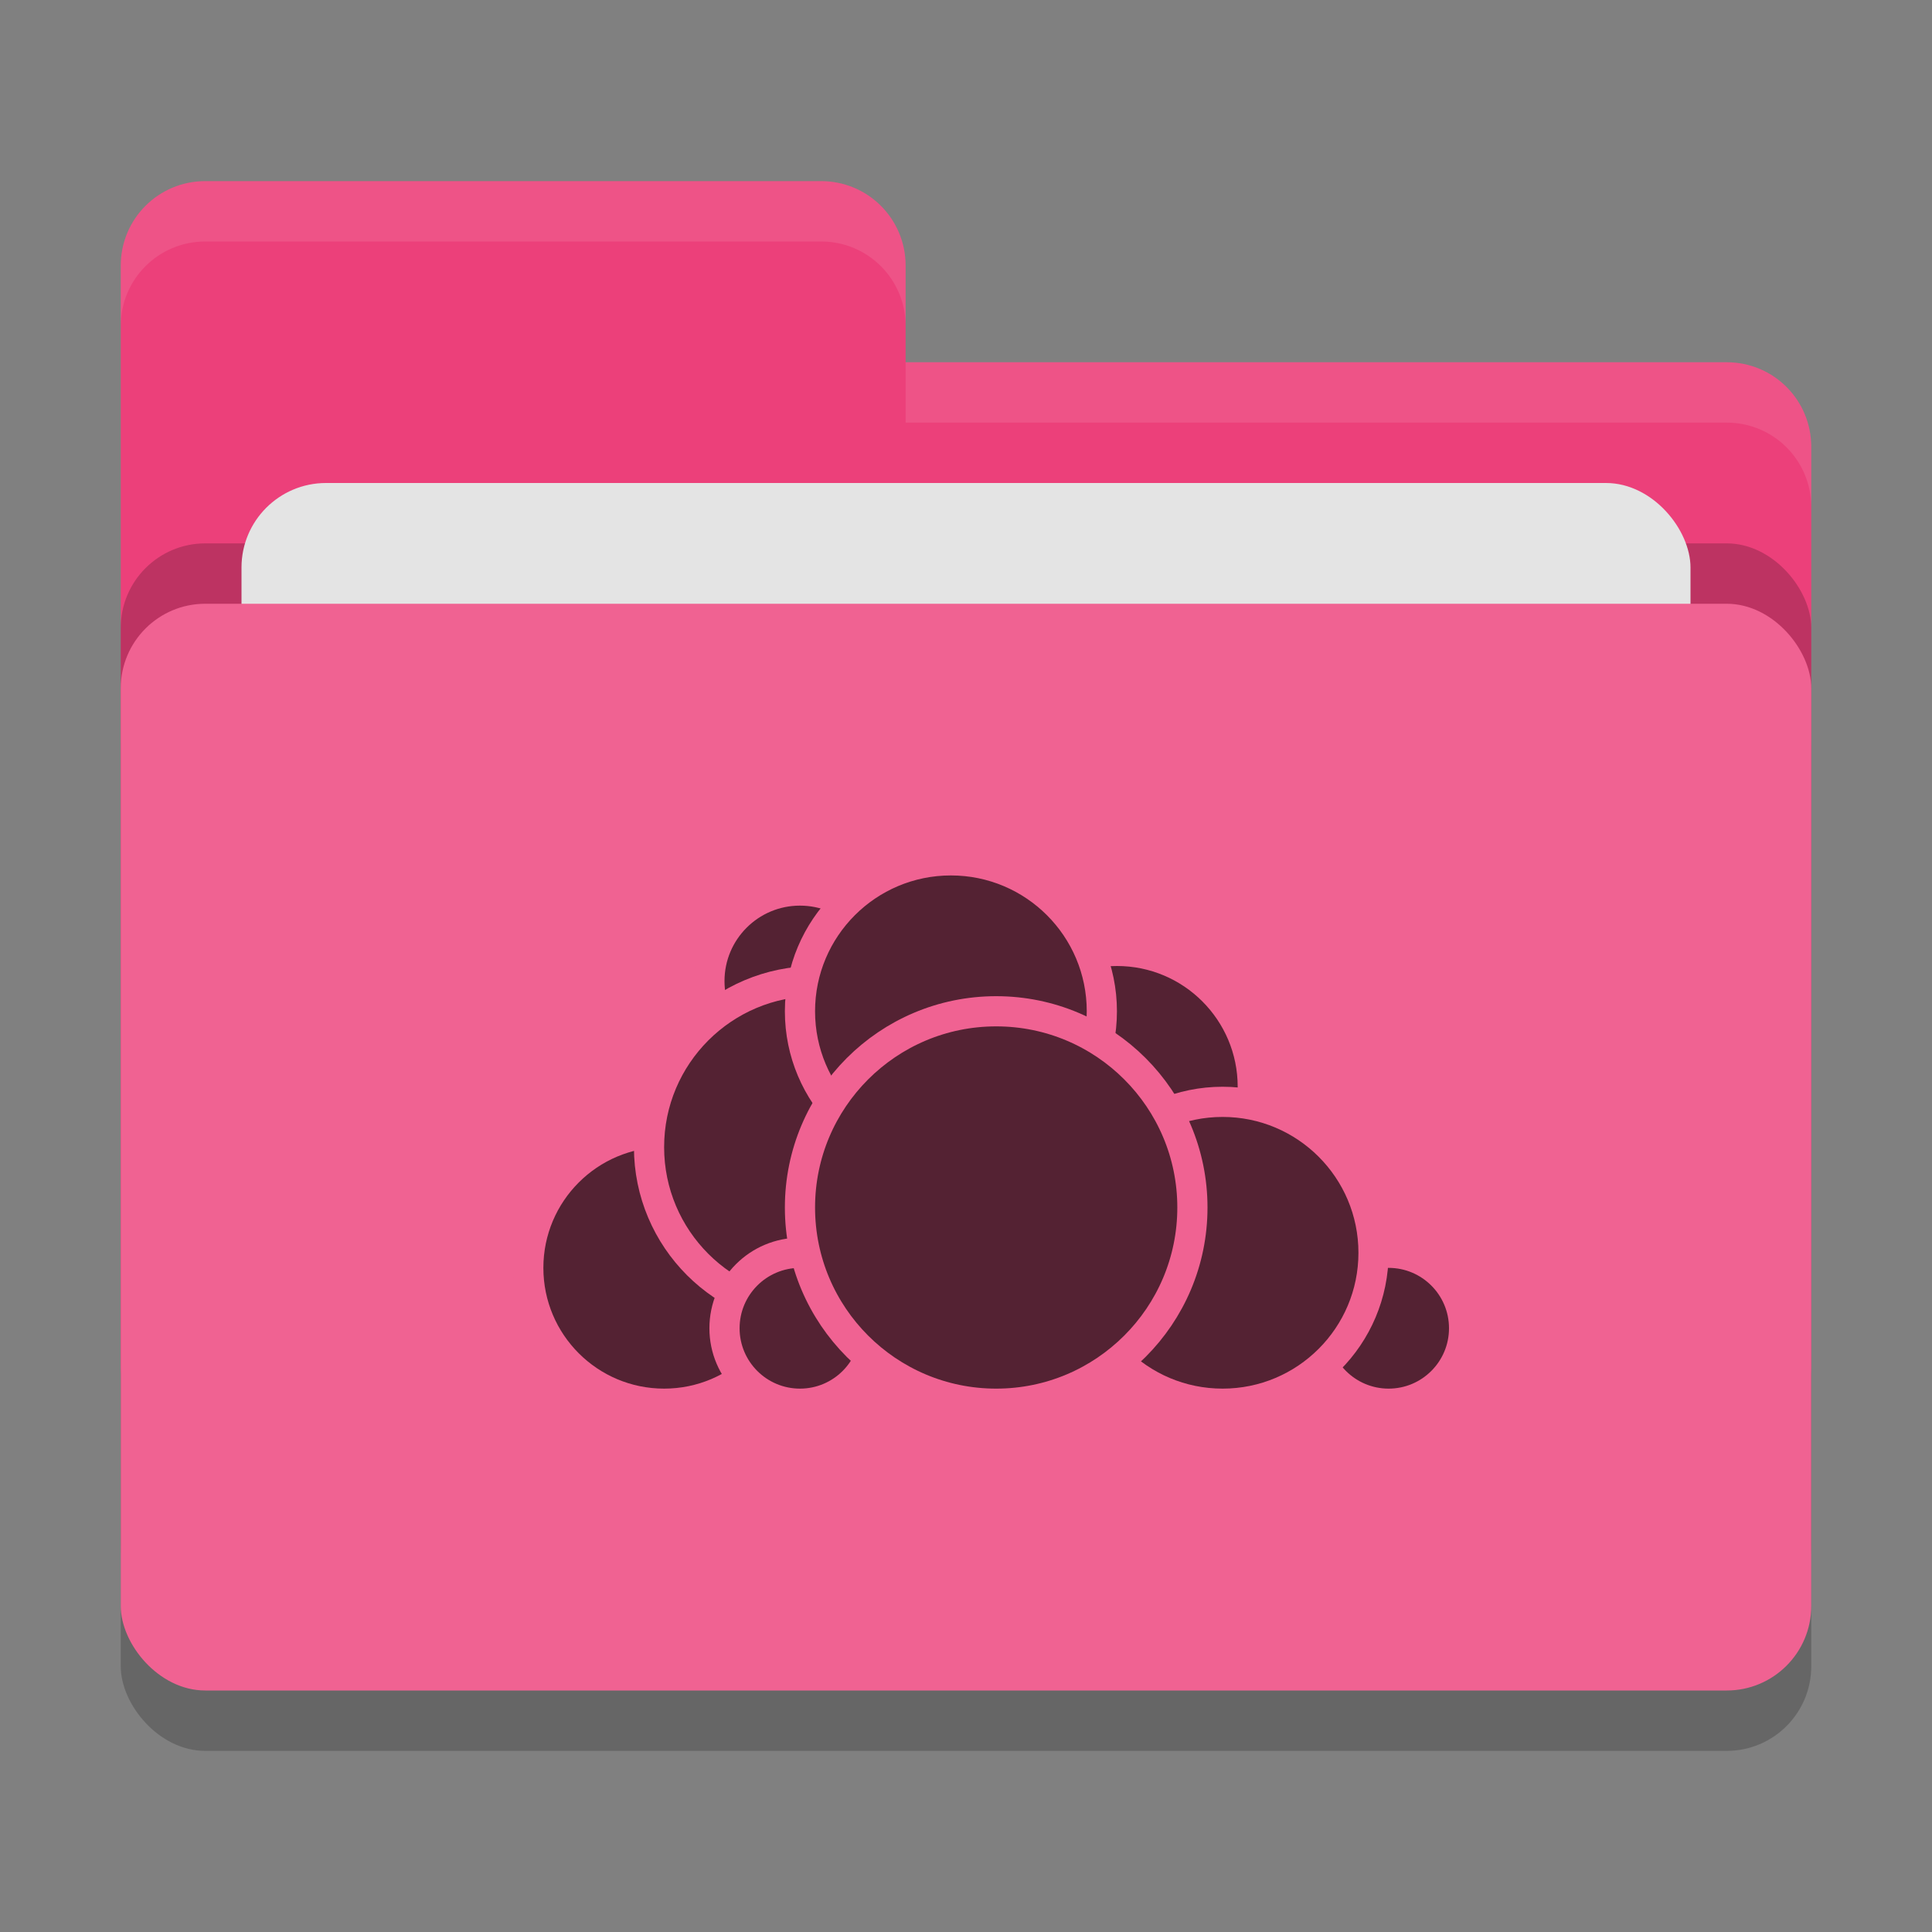 <svg xmlns="http://www.w3.org/2000/svg" width="32" height="32" version="1">
 <rect width="100%" height="100%" fill="#808080" stroke="none"/>
 <rect style="opacity:0.2" width="28" height="18" x="2" y="11" rx="1.4" ry="1.4"/>
 <path style="fill:#ec407a" d="M 3.4,3 C 2.625,3 2,3.625 2,4.4 V 22.6 C 2,23.375 2.625,24 3.4,24 H 28.6 C 29.375,24 30,23.375 30,22.6 V 7.4 C 30,6.625 29.375,6 28.6,6 H 15 V 4.4 C 15,3.625 14.375,3 13.6,3 Z"/>
 <rect style="opacity:0.2" width="28" height="18" x="2" y="9" rx="1.4" ry="1.4"/>
 <rect style="fill:#e4e4e4" width="24" height="11" x="4" y="8" rx="1.4" ry="1.4"/>
 <rect style="fill:#f06292" width="28" height="18" x="2" y="10" rx="1.4" ry="1.4"/>
 <path style="opacity:0.1;fill:#ffffff" d="M 3.4,3 C 2.625,3 2,3.625 2,4.4 V 5.4 C 2,4.625 2.625,4 3.4,4 H 13.6 C 14.375,4 15,4.625 15,5.4 V 4.4 C 15,3.625 14.375,3 13.6,3 Z M 15,6 V 7 H 28.6 C 29.375,7 30,7.625 30,8.4 V 7.4 C 30,6.625 29.375,6 28.6,6 Z"/>
 <circle style="fill:#542233;stroke:#f06292;stroke-width:0.5;stroke-linecap:round;stroke-linejoin:round" cx="18.5" cy="18" r="2.25"/>
 <circle style="fill:#542233;stroke:#f06292;stroke-width:0.5;stroke-linecap:round;stroke-linejoin:round" cx="23" cy="22" r="1.25"/>
 <circle style="fill:#542233;stroke:#f06292;stroke-width:0.5;stroke-linecap:round;stroke-linejoin:round" cx="20.25" cy="20.75" r="2.5"/>
 <circle style="fill:#542233;stroke:#f06292;stroke-width:0.5;stroke-linecap:round;stroke-linejoin:round" cx="11" cy="21" r="2.25"/>
 <circle style="fill:#542233;stroke:#f06292;stroke-width:0.5;stroke-linecap:round;stroke-linejoin:round" cx="13.25" cy="16.25" r="1.5"/>
 <circle style="fill:#542233;stroke:#f06292;stroke-width:0.5;stroke-linecap:round;stroke-linejoin:round" cx="13.5" cy="19" r="2.75"/>
 <circle style="fill:#542233;stroke:#f06292;stroke-width:0.5;stroke-linecap:round;stroke-linejoin:round" cx="13.25" cy="22" r="1.25"/>
 <circle style="fill:#542233;stroke:#f06292;stroke-width:0.5;stroke-linecap:round;stroke-linejoin:round" cx="15.75" cy="16.75" r="2.5"/>
 <circle style="fill:#542233;stroke:#f06292;stroke-width:0.5;stroke-linecap:round;stroke-linejoin:round" cx="16.5" cy="20" r="3.25"/>
</svg>
